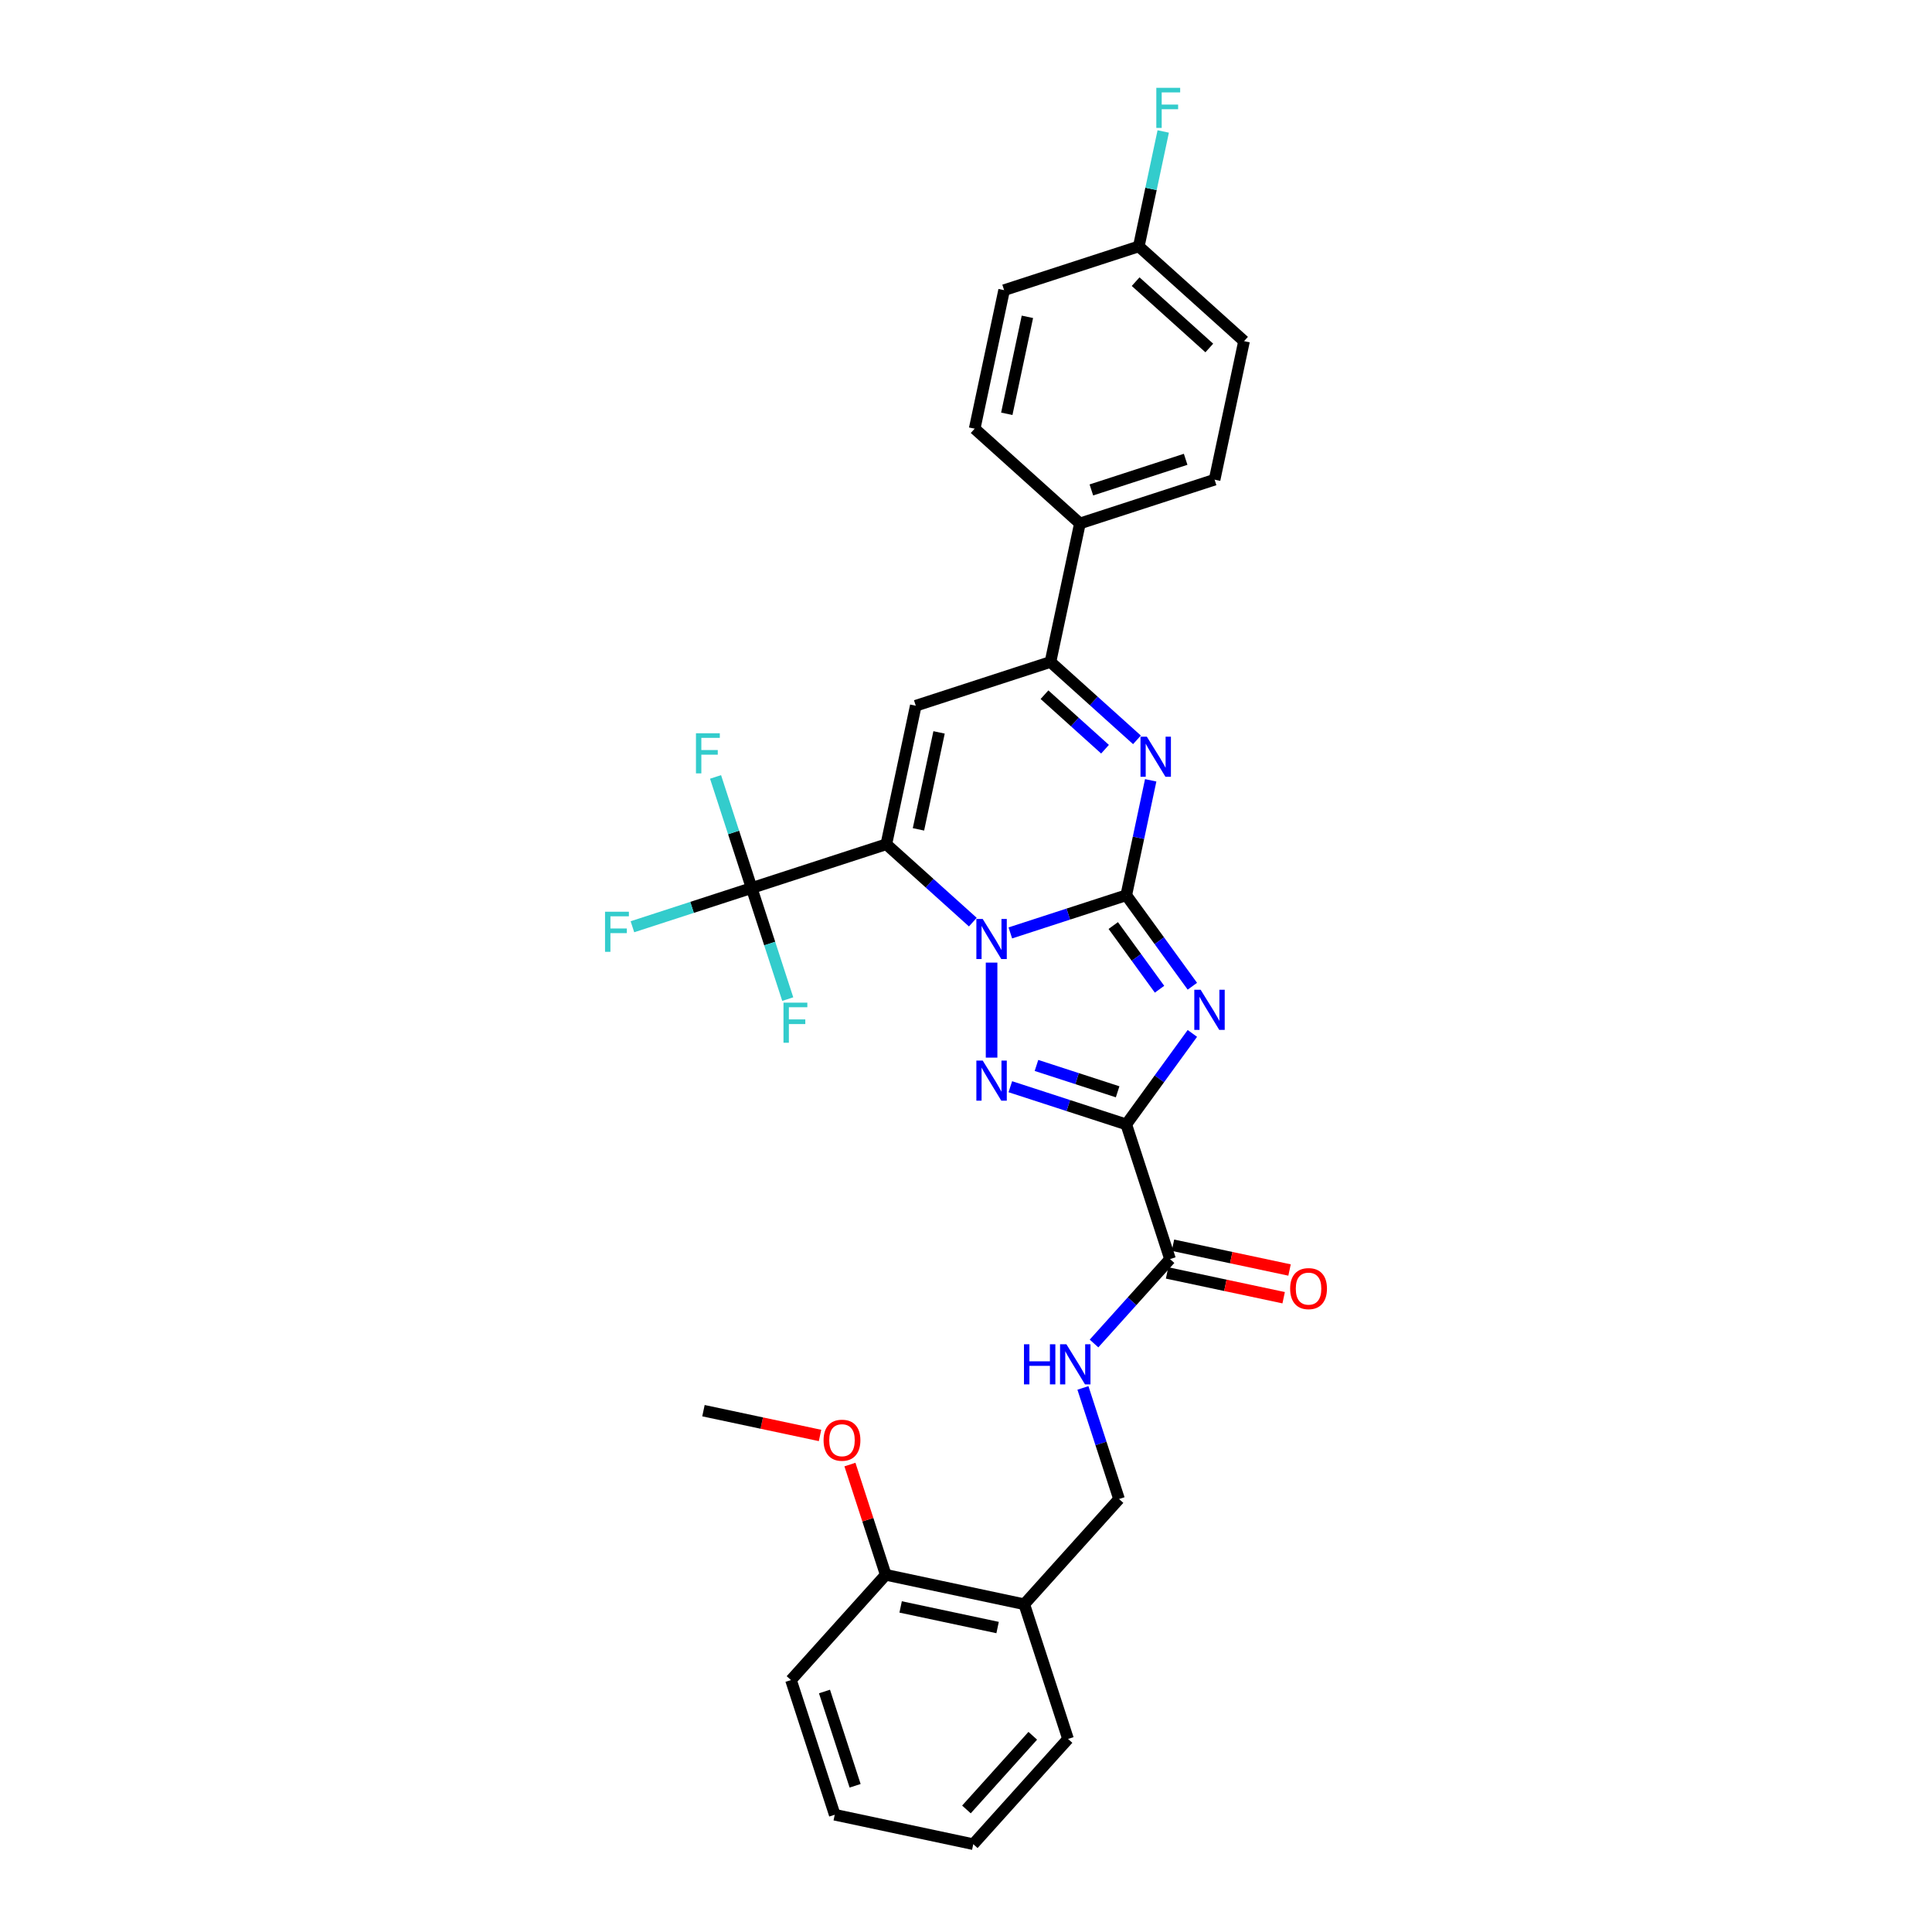 <?xml version='1.0' encoding='iso-8859-1'?>
<svg version='1.1' baseProfile='full'
              xmlns='http://www.w3.org/2000/svg'
                      xmlns:rdkit='http://www.rdkit.org/xml'
                      xmlns:xlink='http://www.w3.org/1999/xlink'
                  xml:space='preserve'
width='1000px' height='1000px' viewBox='0 0 1000 1000'>
<!-- END OF HEADER -->
<rect style='opacity:1.0;fill:#FFFFFF;stroke:none' width='1000' height='1000' x='0' y='0'> </rect>
<path class='bond-0' d='M 582.953,463.38 L 552.949,473.129' style='fill:none;fill-rule:evenodd;stroke:#000000;stroke-width:6px;stroke-linecap:butt;stroke-linejoin:miter;stroke-opacity:1' />
<path class='bond-0' d='M 552.949,473.129 L 522.945,482.878' style='fill:none;fill-rule:evenodd;stroke:#0000FF;stroke-width:6px;stroke-linecap:butt;stroke-linejoin:miter;stroke-opacity:1' />
<path class='bond-2' d='M 582.953,463.38 L 600.06,486.925' style='fill:none;fill-rule:evenodd;stroke:#000000;stroke-width:6px;stroke-linecap:butt;stroke-linejoin:miter;stroke-opacity:1' />
<path class='bond-2' d='M 600.06,486.925 L 617.166,510.47' style='fill:none;fill-rule:evenodd;stroke:#0000FF;stroke-width:6px;stroke-linecap:butt;stroke-linejoin:miter;stroke-opacity:1' />
<path class='bond-2' d='M 576.225,479.06 L 588.199,495.542' style='fill:none;fill-rule:evenodd;stroke:#000000;stroke-width:6px;stroke-linecap:butt;stroke-linejoin:miter;stroke-opacity:1' />
<path class='bond-2' d='M 588.199,495.542 L 600.174,512.023' style='fill:none;fill-rule:evenodd;stroke:#0000FF;stroke-width:6px;stroke-linecap:butt;stroke-linejoin:miter;stroke-opacity:1' />
<path class='bond-5' d='M 582.953,463.38 L 589.276,433.636' style='fill:none;fill-rule:evenodd;stroke:#000000;stroke-width:6px;stroke-linecap:butt;stroke-linejoin:miter;stroke-opacity:1' />
<path class='bond-5' d='M 589.276,433.636 L 595.598,403.892' style='fill:none;fill-rule:evenodd;stroke:#0000FF;stroke-width:6px;stroke-linecap:butt;stroke-linejoin:miter;stroke-opacity:1' />
<path class='bond-1' d='M 503.534,477.293 L 481.15,457.138' style='fill:none;fill-rule:evenodd;stroke:#0000FF;stroke-width:6px;stroke-linecap:butt;stroke-linejoin:miter;stroke-opacity:1' />
<path class='bond-1' d='M 481.15,457.138 L 458.766,436.983' style='fill:none;fill-rule:evenodd;stroke:#000000;stroke-width:6px;stroke-linecap:butt;stroke-linejoin:miter;stroke-opacity:1' />
<path class='bond-4' d='M 513.24,498.243 L 513.24,547.426' style='fill:none;fill-rule:evenodd;stroke:#0000FF;stroke-width:6px;stroke-linecap:butt;stroke-linejoin:miter;stroke-opacity:1' />
<path class='bond-7' d='M 458.766,436.983 L 389.052,459.634' style='fill:none;fill-rule:evenodd;stroke:#000000;stroke-width:6px;stroke-linecap:butt;stroke-linejoin:miter;stroke-opacity:1' />
<path class='bond-32' d='M 458.766,436.983 L 474.006,365.283' style='fill:none;fill-rule:evenodd;stroke:#000000;stroke-width:6px;stroke-linecap:butt;stroke-linejoin:miter;stroke-opacity:1' />
<path class='bond-32' d='M 475.392,429.276 L 486.06,379.086' style='fill:none;fill-rule:evenodd;stroke:#000000;stroke-width:6px;stroke-linecap:butt;stroke-linejoin:miter;stroke-opacity:1' />
<path class='bond-3' d='M 617.166,534.894 L 600.06,558.439' style='fill:none;fill-rule:evenodd;stroke:#0000FF;stroke-width:6px;stroke-linecap:butt;stroke-linejoin:miter;stroke-opacity:1' />
<path class='bond-3' d='M 600.06,558.439 L 582.953,581.984' style='fill:none;fill-rule:evenodd;stroke:#000000;stroke-width:6px;stroke-linecap:butt;stroke-linejoin:miter;stroke-opacity:1' />
<path class='bond-9' d='M 582.953,581.984 L 605.605,651.698' style='fill:none;fill-rule:evenodd;stroke:#000000;stroke-width:6px;stroke-linecap:butt;stroke-linejoin:miter;stroke-opacity:1' />
<path class='bond-31' d='M 582.953,581.984 L 552.949,572.235' style='fill:none;fill-rule:evenodd;stroke:#000000;stroke-width:6px;stroke-linecap:butt;stroke-linejoin:miter;stroke-opacity:1' />
<path class='bond-31' d='M 552.949,572.235 L 522.945,562.486' style='fill:none;fill-rule:evenodd;stroke:#0000FF;stroke-width:6px;stroke-linecap:butt;stroke-linejoin:miter;stroke-opacity:1' />
<path class='bond-31' d='M 578.482,565.116 L 557.479,558.292' style='fill:none;fill-rule:evenodd;stroke:#000000;stroke-width:6px;stroke-linecap:butt;stroke-linejoin:miter;stroke-opacity:1' />
<path class='bond-31' d='M 557.479,558.292 L 536.476,551.468' style='fill:none;fill-rule:evenodd;stroke:#0000FF;stroke-width:6px;stroke-linecap:butt;stroke-linejoin:miter;stroke-opacity:1' />
<path class='bond-8' d='M 588.488,382.942 L 566.104,362.787' style='fill:none;fill-rule:evenodd;stroke:#0000FF;stroke-width:6px;stroke-linecap:butt;stroke-linejoin:miter;stroke-opacity:1' />
<path class='bond-8' d='M 566.104,362.787 L 543.72,342.632' style='fill:none;fill-rule:evenodd;stroke:#000000;stroke-width:6px;stroke-linecap:butt;stroke-linejoin:miter;stroke-opacity:1' />
<path class='bond-8' d='M 571.963,387.79 L 556.295,373.682' style='fill:none;fill-rule:evenodd;stroke:#0000FF;stroke-width:6px;stroke-linecap:butt;stroke-linejoin:miter;stroke-opacity:1' />
<path class='bond-8' d='M 556.295,373.682 L 540.626,359.573' style='fill:none;fill-rule:evenodd;stroke:#000000;stroke-width:6px;stroke-linecap:butt;stroke-linejoin:miter;stroke-opacity:1' />
<path class='bond-6' d='M 474.006,365.283 L 543.72,342.632' style='fill:none;fill-rule:evenodd;stroke:#000000;stroke-width:6px;stroke-linecap:butt;stroke-linejoin:miter;stroke-opacity:1' />
<path class='bond-16' d='M 389.052,459.634 L 358.198,469.66' style='fill:none;fill-rule:evenodd;stroke:#000000;stroke-width:6px;stroke-linecap:butt;stroke-linejoin:miter;stroke-opacity:1' />
<path class='bond-16' d='M 358.198,469.66 L 327.343,479.685' style='fill:none;fill-rule:evenodd;stroke:#33CCCC;stroke-width:6px;stroke-linecap:butt;stroke-linejoin:miter;stroke-opacity:1' />
<path class='bond-17' d='M 389.052,459.634 L 379.711,430.883' style='fill:none;fill-rule:evenodd;stroke:#000000;stroke-width:6px;stroke-linecap:butt;stroke-linejoin:miter;stroke-opacity:1' />
<path class='bond-17' d='M 379.711,430.883 L 370.369,402.133' style='fill:none;fill-rule:evenodd;stroke:#33CCCC;stroke-width:6px;stroke-linecap:butt;stroke-linejoin:miter;stroke-opacity:1' />
<path class='bond-18' d='M 389.052,459.634 L 398.394,488.385' style='fill:none;fill-rule:evenodd;stroke:#000000;stroke-width:6px;stroke-linecap:butt;stroke-linejoin:miter;stroke-opacity:1' />
<path class='bond-18' d='M 398.394,488.385 L 407.736,517.136' style='fill:none;fill-rule:evenodd;stroke:#33CCCC;stroke-width:6px;stroke-linecap:butt;stroke-linejoin:miter;stroke-opacity:1' />
<path class='bond-11' d='M 543.72,342.632 L 558.96,270.933' style='fill:none;fill-rule:evenodd;stroke:#000000;stroke-width:6px;stroke-linecap:butt;stroke-linejoin:miter;stroke-opacity:1' />
<path class='bond-10' d='M 605.605,651.698 L 585.933,673.545' style='fill:none;fill-rule:evenodd;stroke:#000000;stroke-width:6px;stroke-linecap:butt;stroke-linejoin:miter;stroke-opacity:1' />
<path class='bond-10' d='M 585.933,673.545 L 566.262,695.392' style='fill:none;fill-rule:evenodd;stroke:#0000FF;stroke-width:6px;stroke-linecap:butt;stroke-linejoin:miter;stroke-opacity:1' />
<path class='bond-14' d='M 604.081,658.867 L 634.25,665.28' style='fill:none;fill-rule:evenodd;stroke:#000000;stroke-width:6px;stroke-linecap:butt;stroke-linejoin:miter;stroke-opacity:1' />
<path class='bond-14' d='M 634.25,665.28 L 664.418,671.693' style='fill:none;fill-rule:evenodd;stroke:#FF0000;stroke-width:6px;stroke-linecap:butt;stroke-linejoin:miter;stroke-opacity:1' />
<path class='bond-14' d='M 607.129,644.528 L 637.298,650.94' style='fill:none;fill-rule:evenodd;stroke:#000000;stroke-width:6px;stroke-linecap:butt;stroke-linejoin:miter;stroke-opacity:1' />
<path class='bond-14' d='M 637.298,650.94 L 667.466,657.353' style='fill:none;fill-rule:evenodd;stroke:#FF0000;stroke-width:6px;stroke-linecap:butt;stroke-linejoin:miter;stroke-opacity:1' />
<path class='bond-13' d='M 560.524,718.383 L 569.866,747.134' style='fill:none;fill-rule:evenodd;stroke:#0000FF;stroke-width:6px;stroke-linecap:butt;stroke-linejoin:miter;stroke-opacity:1' />
<path class='bond-13' d='M 569.866,747.134 L 579.208,775.885' style='fill:none;fill-rule:evenodd;stroke:#000000;stroke-width:6px;stroke-linecap:butt;stroke-linejoin:miter;stroke-opacity:1' />
<path class='bond-19' d='M 558.96,270.933 L 628.674,248.281' style='fill:none;fill-rule:evenodd;stroke:#000000;stroke-width:6px;stroke-linecap:butt;stroke-linejoin:miter;stroke-opacity:1' />
<path class='bond-19' d='M 564.887,253.592 L 613.687,237.736' style='fill:none;fill-rule:evenodd;stroke:#000000;stroke-width:6px;stroke-linecap:butt;stroke-linejoin:miter;stroke-opacity:1' />
<path class='bond-20' d='M 558.96,270.933 L 504.487,221.884' style='fill:none;fill-rule:evenodd;stroke:#000000;stroke-width:6px;stroke-linecap:butt;stroke-linejoin:miter;stroke-opacity:1' />
<path class='bond-12' d='M 530.16,830.358 L 579.208,775.885' style='fill:none;fill-rule:evenodd;stroke:#000000;stroke-width:6px;stroke-linecap:butt;stroke-linejoin:miter;stroke-opacity:1' />
<path class='bond-15' d='M 530.16,830.358 L 458.46,815.118' style='fill:none;fill-rule:evenodd;stroke:#000000;stroke-width:6px;stroke-linecap:butt;stroke-linejoin:miter;stroke-opacity:1' />
<path class='bond-15' d='M 516.357,842.412 L 466.167,831.744' style='fill:none;fill-rule:evenodd;stroke:#000000;stroke-width:6px;stroke-linecap:butt;stroke-linejoin:miter;stroke-opacity:1' />
<path class='bond-26' d='M 530.16,830.358 L 552.811,900.072' style='fill:none;fill-rule:evenodd;stroke:#000000;stroke-width:6px;stroke-linecap:butt;stroke-linejoin:miter;stroke-opacity:1' />
<path class='bond-25' d='M 458.46,815.118 L 449.19,786.587' style='fill:none;fill-rule:evenodd;stroke:#000000;stroke-width:6px;stroke-linecap:butt;stroke-linejoin:miter;stroke-opacity:1' />
<path class='bond-25' d='M 449.19,786.587 L 439.92,758.056' style='fill:none;fill-rule:evenodd;stroke:#FF0000;stroke-width:6px;stroke-linecap:butt;stroke-linejoin:miter;stroke-opacity:1' />
<path class='bond-27' d='M 458.46,815.118 L 409.412,869.592' style='fill:none;fill-rule:evenodd;stroke:#000000;stroke-width:6px;stroke-linecap:butt;stroke-linejoin:miter;stroke-opacity:1' />
<path class='bond-23' d='M 628.674,248.281 L 643.914,176.582' style='fill:none;fill-rule:evenodd;stroke:#000000;stroke-width:6px;stroke-linecap:butt;stroke-linejoin:miter;stroke-opacity:1' />
<path class='bond-22' d='M 504.487,221.884 L 519.727,150.185' style='fill:none;fill-rule:evenodd;stroke:#000000;stroke-width:6px;stroke-linecap:butt;stroke-linejoin:miter;stroke-opacity:1' />
<path class='bond-22' d='M 521.113,214.178 L 531.781,163.988' style='fill:none;fill-rule:evenodd;stroke:#000000;stroke-width:6px;stroke-linecap:butt;stroke-linejoin:miter;stroke-opacity:1' />
<path class='bond-21' d='M 589.441,127.534 L 519.727,150.185' style='fill:none;fill-rule:evenodd;stroke:#000000;stroke-width:6px;stroke-linecap:butt;stroke-linejoin:miter;stroke-opacity:1' />
<path class='bond-24' d='M 589.441,127.534 L 595.763,97.79' style='fill:none;fill-rule:evenodd;stroke:#000000;stroke-width:6px;stroke-linecap:butt;stroke-linejoin:miter;stroke-opacity:1' />
<path class='bond-24' d='M 595.763,97.79 L 602.085,68.046' style='fill:none;fill-rule:evenodd;stroke:#33CCCC;stroke-width:6px;stroke-linecap:butt;stroke-linejoin:miter;stroke-opacity:1' />
<path class='bond-33' d='M 589.441,127.534 L 643.914,176.582' style='fill:none;fill-rule:evenodd;stroke:#000000;stroke-width:6px;stroke-linecap:butt;stroke-linejoin:miter;stroke-opacity:1' />
<path class='bond-33' d='M 587.802,145.785 L 625.933,180.119' style='fill:none;fill-rule:evenodd;stroke:#000000;stroke-width:6px;stroke-linecap:butt;stroke-linejoin:miter;stroke-opacity:1' />
<path class='bond-28' d='M 424.447,742.989 L 394.278,736.577' style='fill:none;fill-rule:evenodd;stroke:#FF0000;stroke-width:6px;stroke-linecap:butt;stroke-linejoin:miter;stroke-opacity:1' />
<path class='bond-28' d='M 394.278,736.577 L 364.109,730.164' style='fill:none;fill-rule:evenodd;stroke:#000000;stroke-width:6px;stroke-linecap:butt;stroke-linejoin:miter;stroke-opacity:1' />
<path class='bond-29' d='M 552.811,900.072 L 503.763,954.545' style='fill:none;fill-rule:evenodd;stroke:#000000;stroke-width:6px;stroke-linecap:butt;stroke-linejoin:miter;stroke-opacity:1' />
<path class='bond-29' d='M 534.559,898.433 L 500.225,936.565' style='fill:none;fill-rule:evenodd;stroke:#000000;stroke-width:6px;stroke-linecap:butt;stroke-linejoin:miter;stroke-opacity:1' />
<path class='bond-34' d='M 409.412,869.592 L 432.063,939.305' style='fill:none;fill-rule:evenodd;stroke:#000000;stroke-width:6px;stroke-linecap:butt;stroke-linejoin:miter;stroke-opacity:1' />
<path class='bond-34' d='M 426.752,875.518 L 442.608,924.318' style='fill:none;fill-rule:evenodd;stroke:#000000;stroke-width:6px;stroke-linecap:butt;stroke-linejoin:miter;stroke-opacity:1' />
<path class='bond-30' d='M 503.763,954.545 L 432.063,939.305' style='fill:none;fill-rule:evenodd;stroke:#000000;stroke-width:6px;stroke-linecap:butt;stroke-linejoin:miter;stroke-opacity:1' />
<path  class='atom-1' d='M 508.651 475.652
L 515.453 486.647
Q 516.128 487.732, 517.212 489.696
Q 518.297 491.661, 518.356 491.778
L 518.356 475.652
L 521.112 475.652
L 521.112 496.411
L 518.268 496.411
L 510.967 484.389
Q 510.117 482.982, 509.208 481.369
Q 508.328 479.757, 508.064 479.258
L 508.064 496.411
L 505.367 496.411
L 505.367 475.652
L 508.651 475.652
' fill='#0000FF'/>
<path  class='atom-3' d='M 621.45 512.302
L 628.252 523.298
Q 628.927 524.382, 630.012 526.347
Q 631.097 528.311, 631.155 528.429
L 631.155 512.302
L 633.911 512.302
L 633.911 533.061
L 631.067 533.061
L 623.766 521.04
Q 622.916 519.632, 622.007 518.02
Q 621.128 516.407, 620.864 515.909
L 620.864 533.061
L 618.166 533.061
L 618.166 512.302
L 621.45 512.302
' fill='#0000FF'/>
<path  class='atom-5' d='M 508.651 548.953
L 515.453 559.948
Q 516.128 561.033, 517.212 562.998
Q 518.297 564.962, 518.356 565.079
L 518.356 548.953
L 521.112 548.953
L 521.112 569.712
L 518.268 569.712
L 510.967 557.691
Q 510.117 556.283, 509.208 554.67
Q 508.328 553.058, 508.064 552.559
L 508.064 569.712
L 505.367 569.712
L 505.367 548.953
L 508.651 548.953
' fill='#0000FF'/>
<path  class='atom-6' d='M 593.605 381.301
L 600.407 392.296
Q 601.082 393.381, 602.166 395.345
Q 603.251 397.31, 603.31 397.427
L 603.31 381.301
L 606.066 381.301
L 606.066 402.06
L 603.222 402.06
L 595.921 390.038
Q 595.071 388.631, 594.162 387.018
Q 593.282 385.406, 593.018 384.907
L 593.018 402.06
L 590.321 402.06
L 590.321 381.301
L 593.605 381.301
' fill='#0000FF'/>
<path  class='atom-11' d='M 530.007 695.792
L 532.821 695.792
L 532.821 704.617
L 543.436 704.617
L 543.436 695.792
L 546.25 695.792
L 546.25 716.55
L 543.436 716.55
L 543.436 706.963
L 532.821 706.963
L 532.821 716.55
L 530.007 716.55
L 530.007 695.792
' fill='#0000FF'/>
<path  class='atom-11' d='M 551.968 695.792
L 558.77 706.787
Q 559.445 707.872, 560.529 709.836
Q 561.614 711.801, 561.673 711.918
L 561.673 695.792
L 564.429 695.792
L 564.429 716.55
L 561.585 716.55
L 554.284 704.529
Q 553.434 703.122, 552.525 701.509
Q 551.645 699.896, 551.381 699.398
L 551.381 716.55
L 548.684 716.55
L 548.684 695.792
L 551.968 695.792
' fill='#0000FF'/>
<path  class='atom-15' d='M 667.775 666.996
Q 667.775 662.012, 670.238 659.226
Q 672.701 656.441, 677.304 656.441
Q 681.907 656.441, 684.37 659.226
Q 686.833 662.012, 686.833 666.996
Q 686.833 672.04, 684.341 674.913
Q 681.849 677.757, 677.304 677.757
Q 672.73 677.757, 670.238 674.913
Q 667.775 672.069, 667.775 666.996
M 677.304 675.411
Q 680.471 675.411, 682.171 673.3
Q 683.901 671.16, 683.901 666.996
Q 683.901 662.921, 682.171 660.868
Q 680.471 658.787, 677.304 658.787
Q 674.138 658.787, 672.408 660.839
Q 670.707 662.891, 670.707 666.996
Q 670.707 671.189, 672.408 673.3
Q 674.138 675.411, 677.304 675.411
' fill='#FF0000'/>
<path  class='atom-17' d='M 313.167 471.906
L 325.511 471.906
L 325.511 474.281
L 315.952 474.281
L 315.952 480.585
L 324.455 480.585
L 324.455 482.989
L 315.952 482.989
L 315.952 492.665
L 313.167 492.665
L 313.167 471.906
' fill='#33CCCC'/>
<path  class='atom-18' d='M 360.229 379.541
L 372.573 379.541
L 372.573 381.916
L 363.014 381.916
L 363.014 388.22
L 371.517 388.22
L 371.517 390.624
L 363.014 390.624
L 363.014 400.3
L 360.229 400.3
L 360.229 379.541
' fill='#33CCCC'/>
<path  class='atom-19' d='M 405.532 518.969
L 417.876 518.969
L 417.876 521.344
L 408.317 521.344
L 408.317 527.647
L 416.82 527.647
L 416.82 530.052
L 408.317 530.052
L 408.317 539.728
L 405.532 539.728
L 405.532 518.969
' fill='#33CCCC'/>
<path  class='atom-25' d='M 598.509 45.455
L 610.853 45.455
L 610.853 47.83
L 601.294 47.83
L 601.294 54.133
L 609.797 54.133
L 609.797 56.538
L 601.294 56.538
L 601.294 66.213
L 598.509 66.213
L 598.509 45.455
' fill='#33CCCC'/>
<path  class='atom-26' d='M 426.28 745.463
Q 426.28 740.478, 428.743 737.693
Q 431.205 734.908, 435.809 734.908
Q 440.412 734.908, 442.875 737.693
Q 445.338 740.478, 445.338 745.463
Q 445.338 750.506, 442.846 753.38
Q 440.353 756.224, 435.809 756.224
Q 431.235 756.224, 428.743 753.38
Q 426.28 750.535, 426.28 745.463
M 435.809 753.878
Q 438.975 753.878, 440.676 751.767
Q 442.406 749.626, 442.406 745.463
Q 442.406 741.387, 440.676 739.335
Q 438.975 737.253, 435.809 737.253
Q 432.642 737.253, 430.912 739.306
Q 429.212 741.358, 429.212 745.463
Q 429.212 749.656, 430.912 751.767
Q 432.642 753.878, 435.809 753.878
' fill='#FF0000'/>
</svg>
